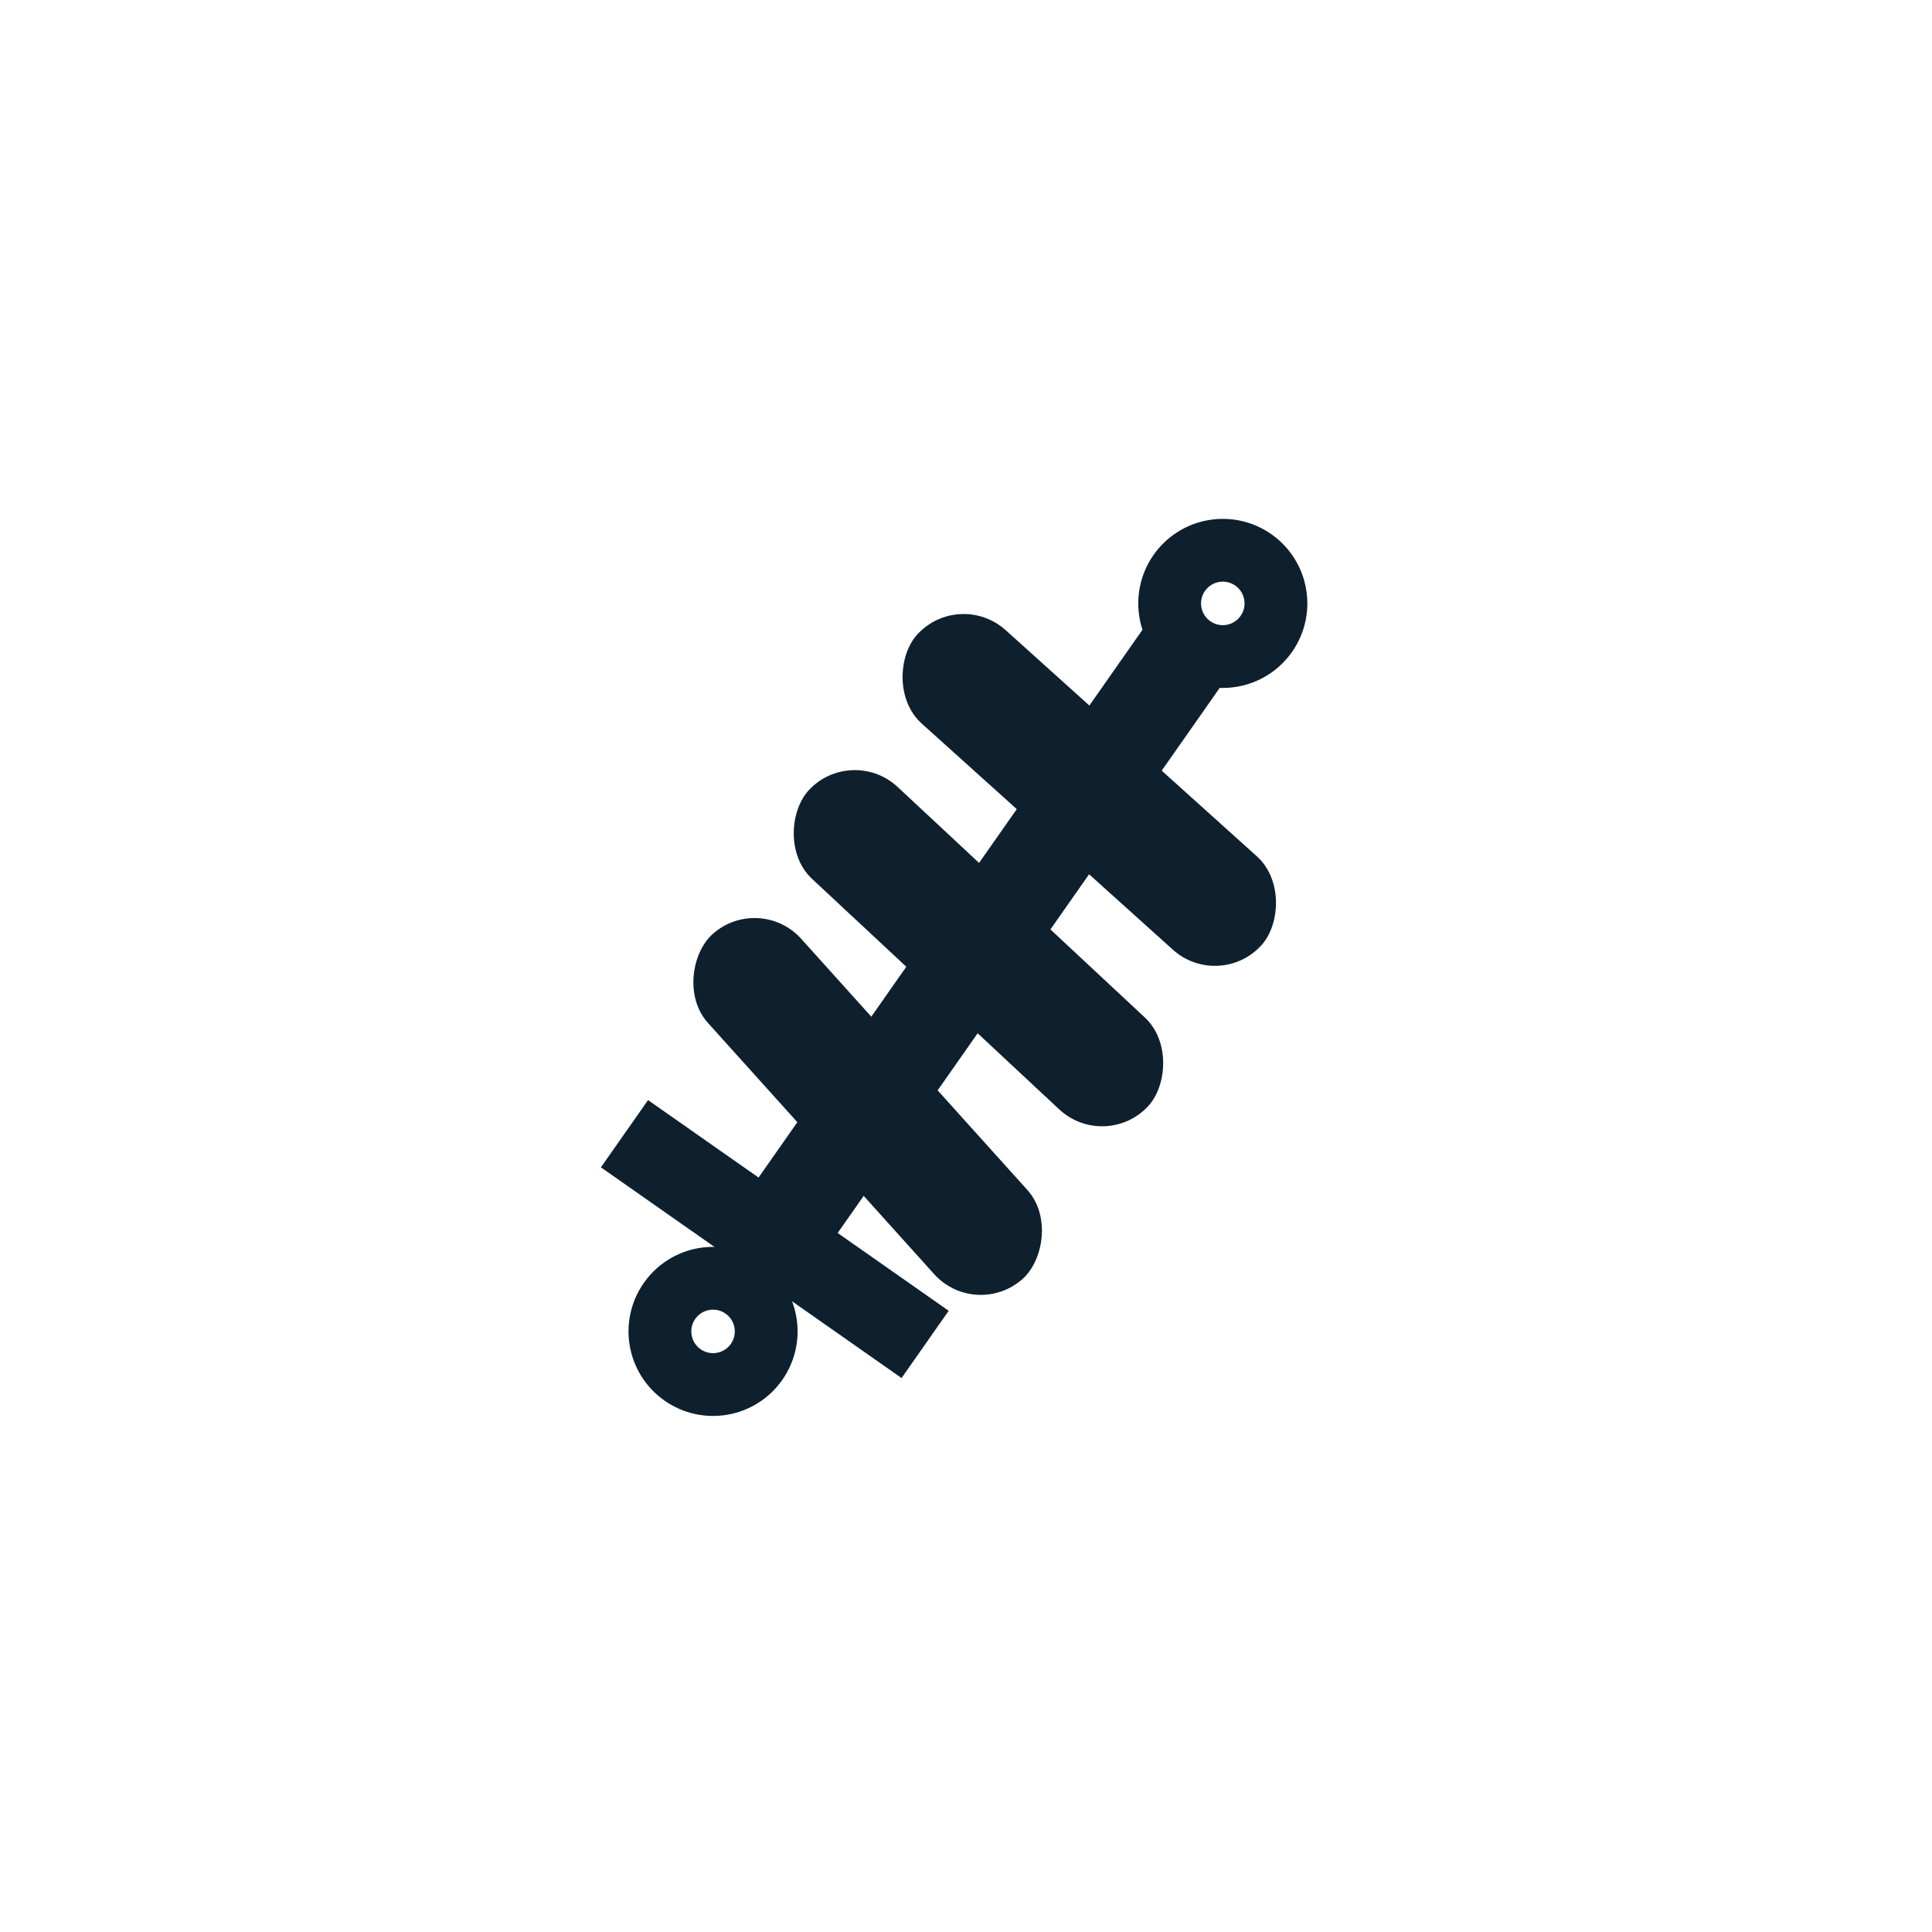 <?xml version="1.0" encoding="UTF-8"?> <svg xmlns="http://www.w3.org/2000/svg" xmlns:xlink="http://www.w3.org/1999/xlink" width="400" height="400" viewBox="0 0 400 400"><defs><clipPath id="clip-Suspension_"><rect width="400" height="400"></rect></clipPath></defs><g id="Suspension_" data-name="Suspension " clip-path="url(#clip-Suspension_)"><rect id="Rectangle_269" data-name="Rectangle 269" width="20" height="148" transform="matrix(0.819, 0.574, -0.574, 0.819, 236.835, 129.96)" fill="#0e202d"></rect><rect id="Rectangle_266" data-name="Rectangle 266" width="96" height="26" rx="13" transform="translate(198.552 121.768) rotate(42)" fill="#0e202d"></rect><rect id="Rectangle_267" data-name="Rectangle 267" width="96" height="26" rx="13" transform="translate(176.342 154.07) rotate(43)" fill="#0e202d"></rect><rect id="Rectangle_268" data-name="Rectangle 268" width="96" height="26" rx="13" transform="translate(157.181 184.71) rotate(48)" fill="#0e202d"></rect><g id="Ellipse_26" data-name="Ellipse 26" transform="matrix(0.819, 0.574, -0.574, 0.819, 248.881, 100.552)" fill="none" stroke="#0e202d" stroke-width="13"><circle cx="17.5" cy="17.5" r="17.5" stroke="none"></circle><circle cx="17.5" cy="17.5" r="11" fill="none"></circle></g><g id="Ellipse_27" data-name="Ellipse 27" transform="matrix(0.819, 0.574, -0.574, 0.819, 143.343, 251.276)" fill="none" stroke="#0e202d" stroke-width="13"><circle cx="17.5" cy="17.5" r="17.5" stroke="none"></circle><circle cx="17.5" cy="17.5" r="11" fill="none"></circle></g><rect id="Rectangle_270" data-name="Rectangle 270" width="76" height="17" transform="matrix(0.819, 0.574, -0.574, 0.819, 134.171, 227.762)" fill="#0e202d"></rect></g></svg> 